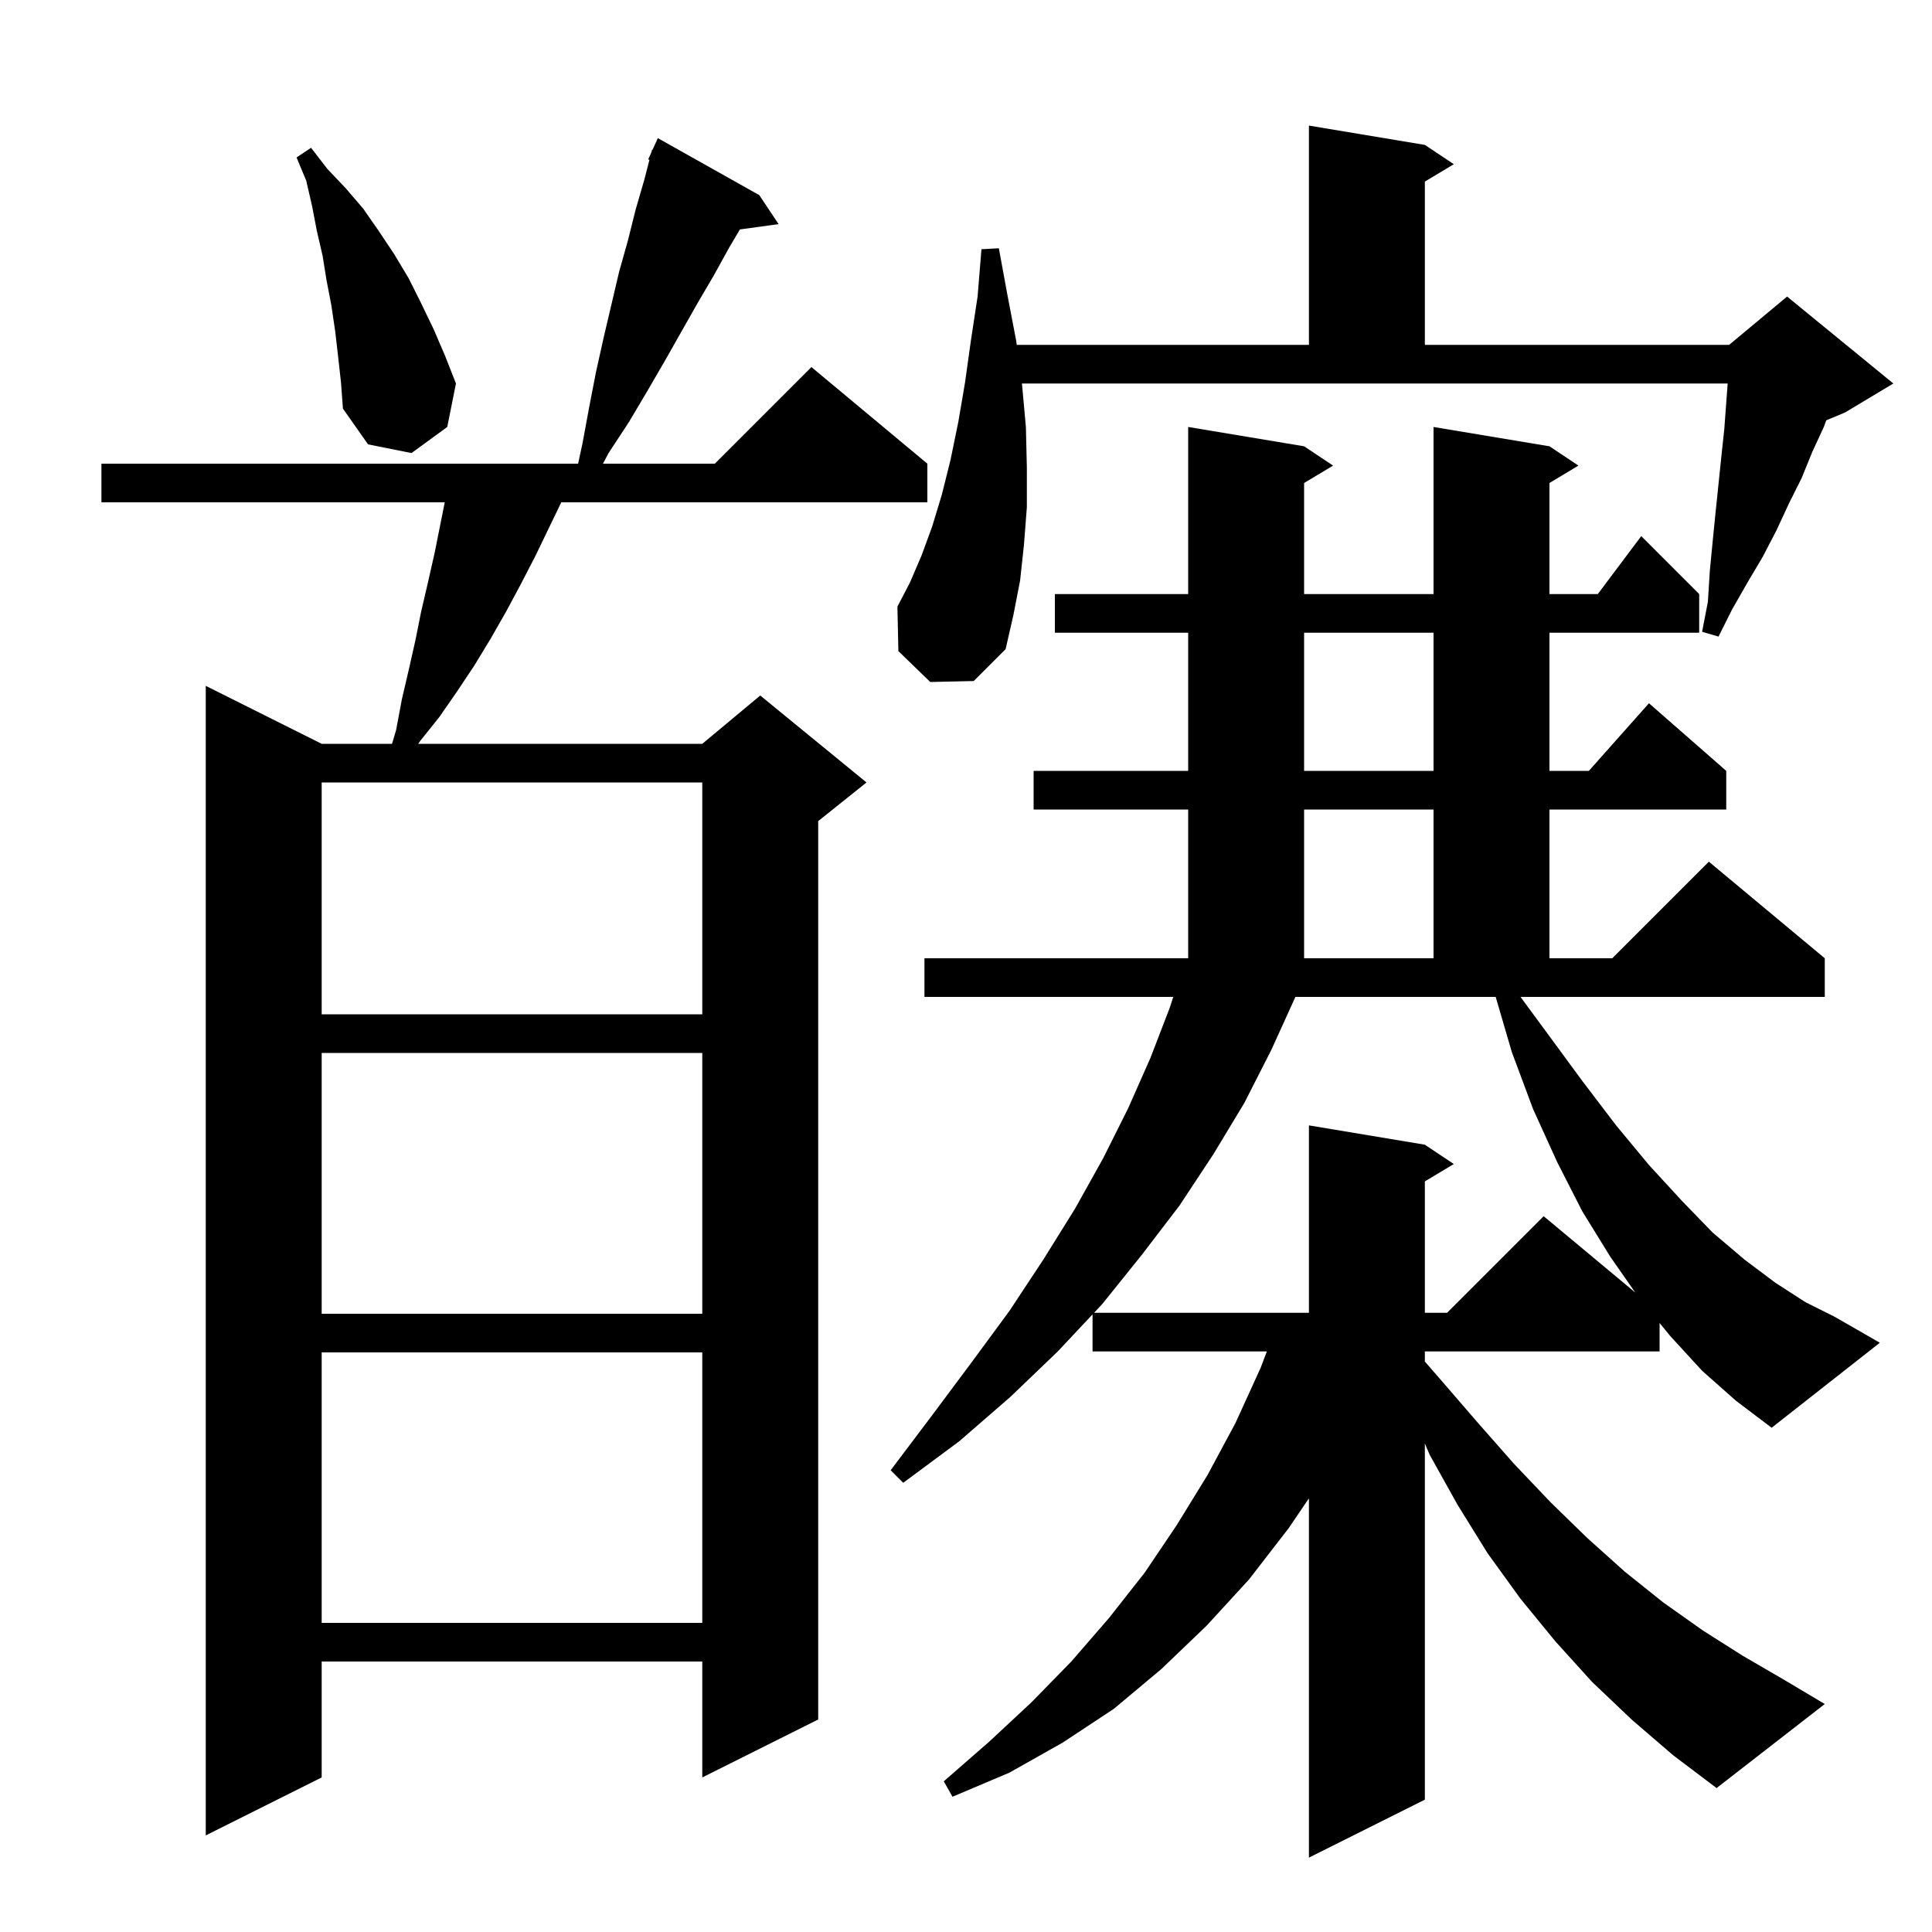 <svg xmlns="http://www.w3.org/2000/svg" xmlns:xlink="http://www.w3.org/1999/xlink" version="1.1" baseProfile="full" viewBox="0 0 200 200" width="200" height="200"><g fill="currentColor"><path d="M 78.6 20.2 L 80.6 23.2 L 76.595 23.752 L 75.5 25.6 L 73.9 28.5 L 72.2 31.4 L 68.8 37.4 L 67.0 40.5 L 65.1 43.7 L 63.0 46.9 L 62.418 48.0 L 74.0 48.0 L 84.0 38.0 L 96.0 48.0 L 96.0 52.0 L 58.103 52.0 L 55.4 57.6 L 53.9 60.5 L 52.4 63.3 L 50.8 66.1 L 49.1 68.9 L 47.3 71.6 L 45.5 74.2 L 43.5 76.7 L 43.292 77.0 L 72.7 77.0 L 78.7 72.0 L 89.7 81.0 L 84.7 85.0 L 84.7 178.0 L 72.7 184.0 L 72.7 172.0 L 33.3 172.0 L 33.3 184.0 L 21.3 190.0 L 21.3 71.0 L 33.3 77.0 L 40.58 77.0 L 41.0 75.6 L 41.6 72.4 L 42.3 69.4 L 43.0 66.3 L 43.6 63.3 L 44.3 60.3 L 45.0 57.2 L 46.04 52.0 L 10.5 52.0 L 10.5 48.0 L 59.846 48.0 L 60.3 45.9 L 61.0 42.1 L 61.7 38.5 L 62.5 34.9 L 64.1 28.1 L 65.0 24.9 L 65.8 21.7 L 66.7 18.6 L 67.231 16.542 L 67.1 16.5 L 67.428 15.778 L 67.5 15.5 L 67.546 15.519 L 68.1 14.3 Z M 168.9 178.0 L 164.8 174.1 L 161.0 169.9 L 157.4 165.5 L 154.0 160.8 L 150.9 155.8 L 148.0 150.6 L 147.5 149.433 L 147.5 186.3 L 135.5 192.3 L 135.5 155.105 L 133.4 158.2 L 129.3 163.5 L 124.9 168.3 L 120.2 172.8 L 115.3 176.9 L 110.0 180.4 L 104.5 183.5 L 98.6 186.0 L 97.7 184.4 L 102.4 180.3 L 106.8 176.2 L 110.9 172.0 L 114.8 167.5 L 118.5 162.8 L 121.8 157.9 L 125.0 152.7 L 127.9 147.3 L 130.5 141.6 L 131.143 139.9 L 113.1 139.9 L 113.1 136.065 L 109.5 139.9 L 104.6 144.6 L 99.3 149.2 L 93.5 153.5 L 92.2 152.2 L 96.5 146.5 L 100.6 141.0 L 104.5 135.7 L 108.0 130.4 L 111.3 125.1 L 114.2 119.9 L 116.8 114.7 L 119.1 109.5 L 121.1 104.3 L 121.455 103.2 L 95.7 103.2 L 95.7 99.2 L 123.0 99.2 L 123.0 83.8 L 107.0 83.8 L 107.0 79.8 L 123.0 79.8 L 123.0 65.5 L 109.2 65.5 L 109.2 61.5 L 123.0 61.5 L 123.0 44.2 L 135.0 46.2 L 138.0 48.2 L 135.0 50.0 L 135.0 61.5 L 148.4 61.5 L 148.4 44.2 L 160.4 46.2 L 163.4 48.2 L 160.4 50.0 L 160.4 61.5 L 165.4 61.5 L 169.9 55.5 L 175.9 61.5 L 175.9 65.5 L 160.4 65.5 L 160.4 79.8 L 164.478 79.8 L 170.7 72.8 L 178.7 79.8 L 178.7 83.8 L 160.4 83.8 L 160.4 99.2 L 166.9 99.2 L 176.9 89.2 L 188.9 99.2 L 188.9 103.2 L 157.404 103.2 L 160.2 107.0 L 163.8 111.9 L 167.3 116.5 L 170.7 120.6 L 174.1 124.3 L 177.3 127.6 L 180.6 130.4 L 183.8 132.8 L 186.9 134.8 L 189.9 136.3 L 194.6 139.0 L 183.4 147.8 L 179.7 145.0 L 176.2 141.9 L 172.9 138.3 L 171.8 136.959 L 171.8 139.9 L 147.5 139.9 L 147.5 140.945 L 149.2 142.9 L 153.0 147.3 L 156.7 151.5 L 160.5 155.5 L 164.3 159.2 L 168.2 162.7 L 172.2 165.9 L 176.3 168.8 L 180.4 171.4 L 184.7 173.9 L 188.9 176.4 L 177.7 185.1 L 173.2 181.7 Z M 33.3 140.0 L 33.3 168.0 L 72.7 168.0 L 72.7 140.0 Z M 33.3 109.0 L 33.3 136.0 L 72.7 136.0 L 72.7 109.0 Z M 131.6 108.7 L 128.8 114.2 L 125.6 119.5 L 122.1 124.8 L 118.2 129.9 L 114.1 135.0 L 113.255 135.9 L 135.5 135.9 L 135.5 116.5 L 147.5 118.5 L 150.5 120.5 L 147.5 122.3 L 147.5 135.9 L 149.8 135.9 L 159.8 125.9 L 169.283 133.803 L 166.7 130.1 L 163.8 125.4 L 161.2 120.3 L 158.7 114.8 L 156.5 108.9 L 154.834 103.2 L 134.1 103.2 Z M 33.3 81.0 L 33.3 105.0 L 72.7 105.0 L 72.7 81.0 Z M 135.0 83.8 L 135.0 99.2 L 148.4 99.2 L 148.4 83.8 Z M 135.0 65.5 L 135.0 79.8 L 148.4 79.8 L 148.4 65.5 Z M 105.8 39.8 L 106.2 44.2 L 106.3 48.4 L 106.3 52.5 L 106.0 56.4 L 105.6 60.1 L 104.9 63.7 L 104.1 67.2 L 100.8 70.5 L 96.3 70.6 L 93.0 67.4 L 92.9 62.8 L 94.2 60.3 L 95.4 57.5 L 96.5 54.5 L 97.5 51.2 L 98.4 47.6 L 99.2 43.7 L 99.9 39.6 L 100.5 35.3 L 101.2 30.7 L 101.6 25.8 L 103.4 25.7 L 104.3 30.6 L 105.2 35.3 L 105.253 35.7 L 135.5 35.7 L 135.5 13.0 L 147.5 15.0 L 150.5 17.0 L 147.5 18.8 L 147.5 35.7 L 179.0 35.7 L 185.0 30.7 L 196.0 39.7 L 191.0 42.7 L 189.055 43.51 L 188.8 44.2 L 187.6 46.8 L 186.5 49.5 L 185.2 52.1 L 183.9 54.9 L 182.5 57.6 L 180.9 60.3 L 179.3 63.1 L 177.9 65.9 L 176.2 65.4 L 176.8 62.3 L 177.0 59.1 L 177.3 56.0 L 177.6 53.0 L 178.2 47.2 L 178.5 44.4 L 178.848 39.7 L 105.787 39.7 Z M 35.0 36.9 L 34.7 34.3 L 34.3 31.6 L 33.8 29.0 L 33.4 26.5 L 32.8 23.9 L 32.3 21.3 L 31.7 18.7 L 30.7 16.3 L 32.2 15.3 L 33.9 17.5 L 35.8 19.5 L 37.6 21.6 L 39.2 23.9 L 40.8 26.3 L 42.3 28.8 L 43.6 31.4 L 44.9 34.1 L 46.1 36.9 L 47.2 39.7 L 46.3 44.2 L 42.6 46.9 L 38.1 46.0 L 35.5 42.3 L 35.3 39.6 Z "/></g></svg>